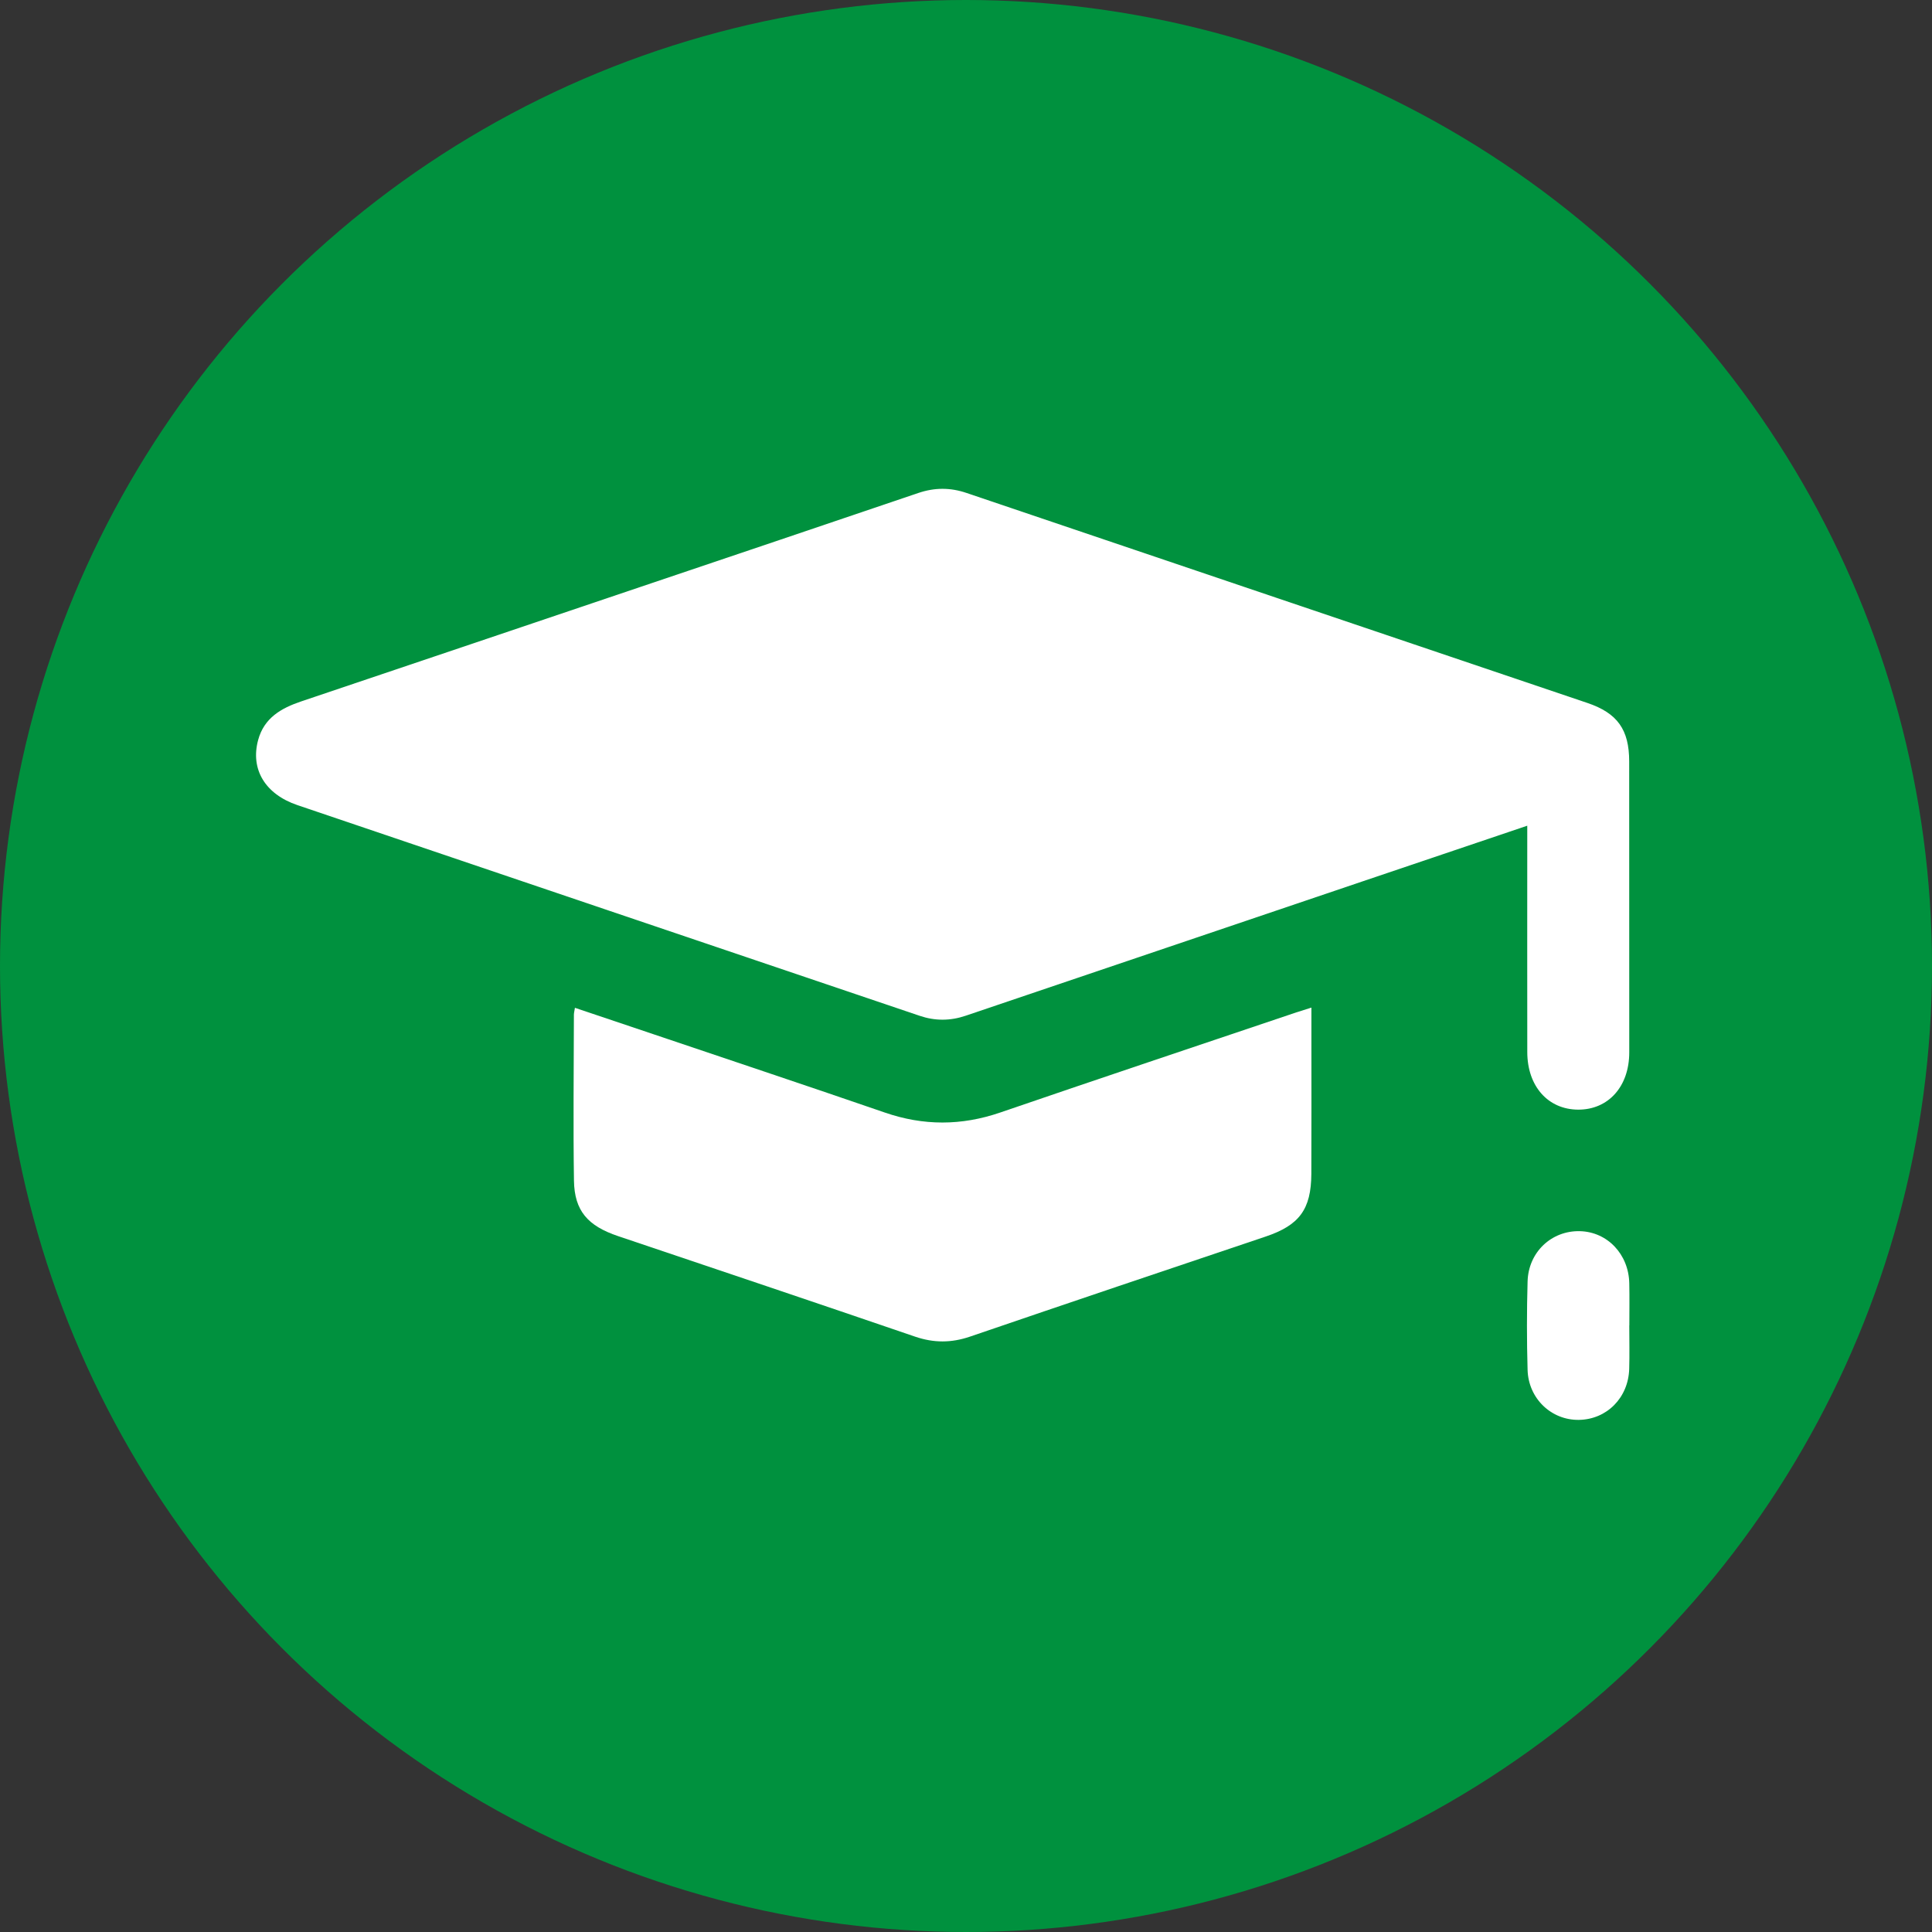 <svg width="83" height="83" viewBox="0 0 83 83" fill="none" xmlns="http://www.w3.org/2000/svg">
<rect x="0" y="0" width="83" height="83" fill="#333333" stroke="none"/>
<circle cx="41.5" cy="41.5" r="41.5" fill="#00913E"/>
<g clip-path="url(#clip0_3318_5737)">
<path d="M65.612 35.473C63.185 36.294 60.841 37.084 58.499 37.877C52.827 39.796 47.154 41.715 41.484 43.637C40.824 43.861 40.169 43.864 39.508 43.639C30.598 40.623 21.687 37.609 12.779 34.589C11.389 34.118 10.75 33.048 11.09 31.791C11.348 30.837 12.085 30.421 12.939 30.133C17.795 28.498 22.65 26.857 27.504 25.218C31.487 23.874 35.469 22.532 39.448 21.18C40.15 20.942 40.825 20.939 41.53 21.18C50.418 24.192 59.309 27.192 68.197 30.2C69.488 30.637 69.99 31.346 69.991 32.712C69.995 36.878 69.996 41.045 69.994 45.21C69.994 46.678 69.096 47.675 67.8 47.671C66.505 47.666 65.615 46.668 65.613 45.196C65.608 42.198 65.612 39.201 65.612 36.203V35.475V35.473Z" fill="white"/>
<path d="M56.339 43.288C56.339 43.798 56.339 44.222 56.339 44.646C56.339 46.573 56.344 48.501 56.336 50.428C56.329 51.962 55.814 52.638 54.375 53.123C50.137 54.548 45.9 55.976 41.669 57.423C40.869 57.696 40.114 57.697 39.313 57.423C35.065 55.969 30.808 54.537 26.553 53.104C25.256 52.667 24.678 52.022 24.658 50.721C24.622 48.347 24.651 45.971 24.655 43.596C24.655 43.521 24.676 43.448 24.699 43.296C25.866 43.688 27.003 44.07 28.138 44.453C31.429 45.565 34.726 46.664 38.01 47.795C39.673 48.369 41.304 48.366 42.969 47.795C47.199 46.344 51.439 44.927 55.676 43.498C55.857 43.437 56.039 43.382 56.337 43.288H56.339Z" fill="white"/>
<path d="M69.995 56.94C69.995 57.562 70.01 58.184 69.992 58.806C69.956 60.049 69.029 60.981 67.829 60.999C66.648 61.016 65.66 60.084 65.626 58.848C65.59 57.585 65.59 56.319 65.626 55.056C65.66 53.79 66.656 52.861 67.874 52.892C69.053 52.921 69.969 53.881 69.995 55.13C70.008 55.733 69.998 56.336 69.998 56.94H69.995Z" fill="white"/>
</g>
<defs>
<clipPath id="clip0_3318_5737">
<rect width="59" height="40" fill="white" transform="translate(11 21)"/>
</clipPath>
</defs>
</svg>
